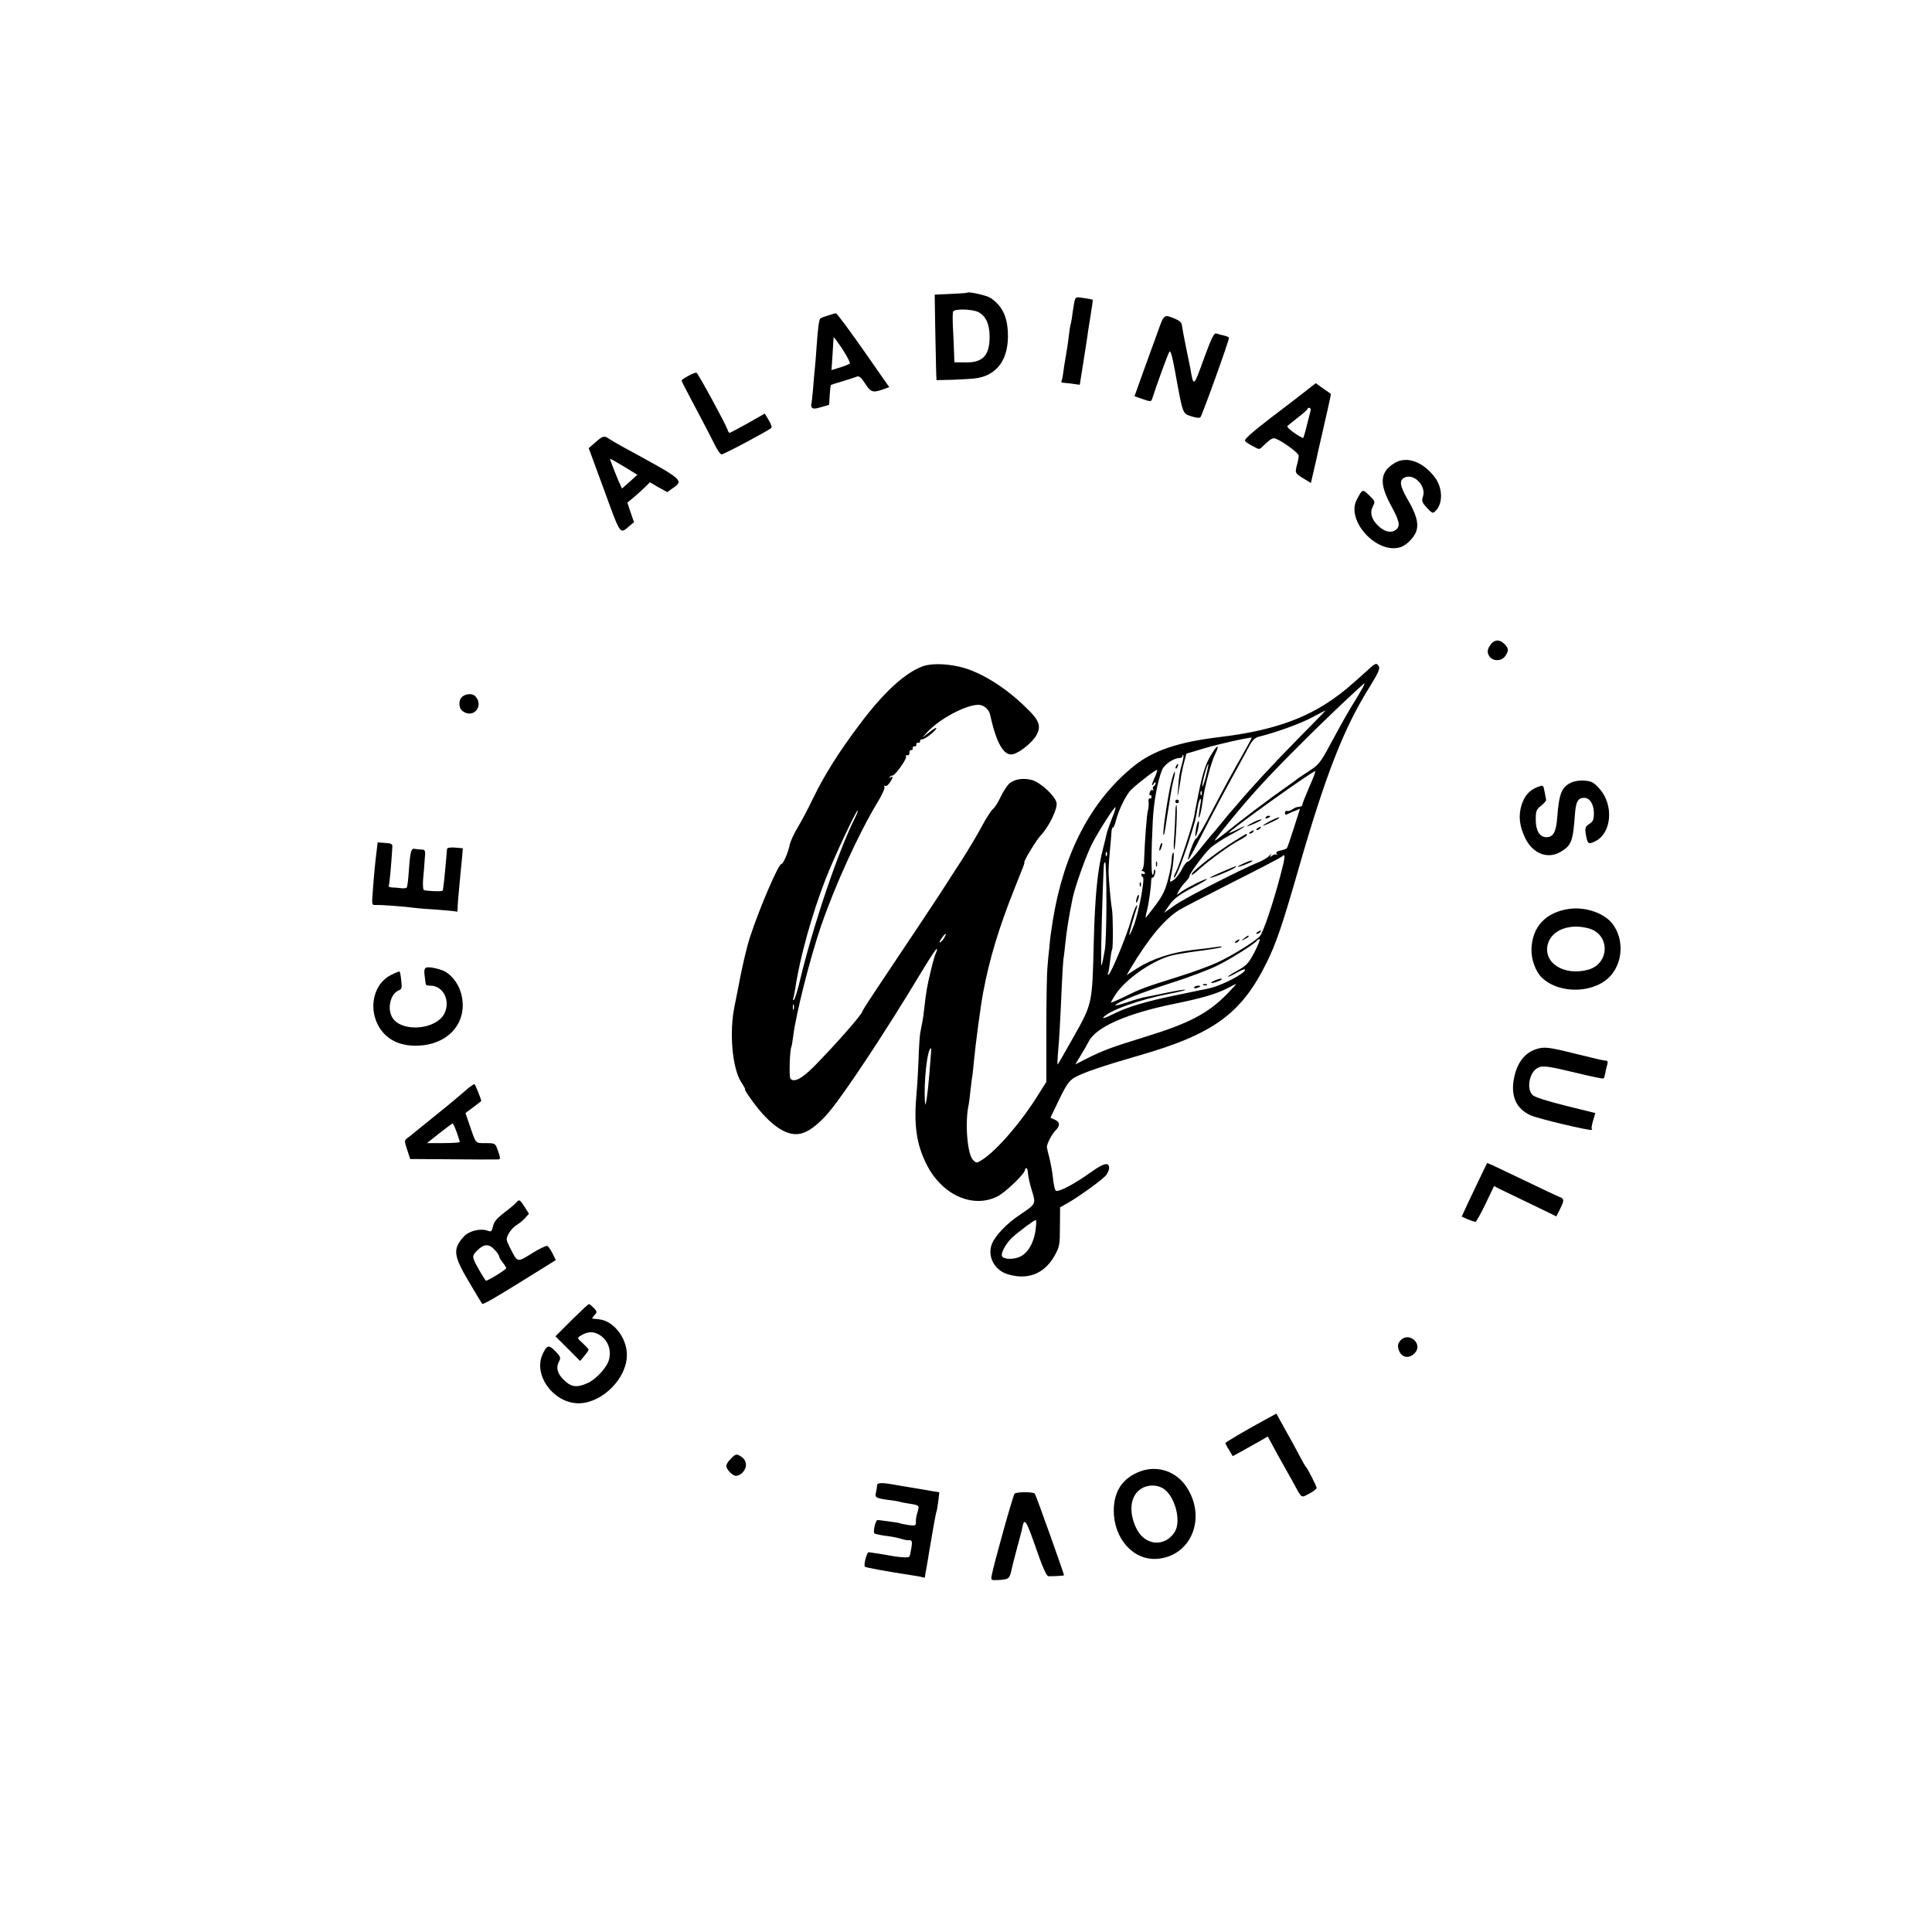 <svg height="1080pt" preserveAspectRatio="xMidYMid meet" viewBox="0 0 1080 1080" width="1080pt" xmlns="http://www.w3.org/2000/svg"><g transform="matrix(.1 0 0 -.1 0 1080)"><path d="m5407 9164c-1-2-43-5-92-7l-90-4 3-189c2-104 4-211 5-239l2-50 90 2c50 2 107 5 128 8 122 16 188 109 181 257-4 92-34 151-98 193-21 14-121 36-129 29zm63-109c40-21 61-65 62-133 1-109-37-150-137-148l-60 1-2 61c-1 34-4 95-6 135-2 41-2 80 1 87 6 17 106 15 142-3z"/><path d="m6006 9113c-3-15-8-45-11-67-2-21-7-46-9-55-3-9-8-38-11-66-5-45-10-76-21-140-2-11-7-40-10-65s-8-48-11-52c-2-5 4-8 14-8 10-1 34-3 54-6l35-5 18 113c10 62 20 129 23 148 2 19 11 75 19 124 8 48 14 89 12 91-2 1-24 5-50 9-45 7-46 6-52-21z"/><path d="m4628 9036c-20-6-39-13-42-16-8-8-14-55-21-155-3-49-8-106-10-125s-7-71-10-115c-4-44-8-82-10-85s0-11 3-18c6-8 19-8 52 2l45 13 3 54c2 30 5 55 7 57 1 1 31 11 66 21 35 11 71 22 80 26 12 4 24-6 45-39 31-49 44-53 102-32l33 12-45 64c-25 36-58 83-73 105-102 146-175 245-181 244-4-1-24-6-44-13zm123-268c-4-4-28-14-55-22l-48-15 6 87c3 48 5 91 6 96 0 5 22-25 49-65 26-41 45-77 42-81z"/><path d="m6474 8951c-17-47-54-149-82-226l-50-140 46-16c46-16 47-15 54 5 18 59 85 243 94 258 7 13 15-13 33-110 44-242 41-232 90-249 24-8 47-11 51-6 10 10 160 427 160 444 0 4-12 10-27 13-16 4-35 9-44 12-13 3-27-26-70-143-56-156-57-157-74-58-3 17-15 74-26 128s-21 108-22 119c-1 14-14 26-36 35-64 27-64 27-97-66z"/><path d="m3848 8699c-21-11-38-23-38-27s37-74 81-157c44-82 91-174 105-202 14-29 31-53 38-53 13 0 264 134 278 148 4 4-3 24-15 44l-22 36-95-54c-52-29-98-53-101-54-4 0-9 8-12 18-10 31-165 316-174 319-4 1-25-7-45-18z"/><path d="m7308 8621c-25-20-116-90-202-155-109-84-153-123-146-131 5-7 25-20 45-30 34-19 35-19 54 0 34 34 50 45 63 45 25-1 138-80 138-98 0-9-5-34-11-55-11-42-10-44 53-81l26-16 18 78c10 42 19 82 20 89 1 6 12 54 24 105 19 81 50 219 50 225 0 1-19 15-43 31l-42 30zm18-118c-3-10-12-47-21-83s-18-67-20-68c-2-2-25 11-50 28-26 18-43 35-38 39 4 4 31 25 58 47 28 21 52 42 53 47 7 15 23 6 18-10z"/><path d="m3328 8327-37-32 87-237c93-254 86-245 141-198l25 21-19 55-18 54 38 32c21 18 50 44 63 57l25 25 48-28 49-27 28 20c67 47 69 45-278 234-30 17-64 36-75 44-28 19-35 17-77-20zm192-220-43-38-13 28c-15 33-54 132-54 138 0 3 34-17 76-42l77-47z"/><path d="m7795 8211c-81-49-86-114-20-235 48-88 54-116 30-136-26-22-65-14-100 20-39 37-49 74-30 111 13 24 12 28-21 60-38 36-37 37-69-23-64-118 114-311 246-266 35 12 78 58 88 94 11 42-3 91-49 170s-50 110-17 125c53 24 122-50 101-108-8-24-5-32 23-62 29-31 33-33 48-17 42 41 40 128-3 186-67 90-160 123-227 81z"/><path d="m8338 7203c-24-29-28-49-12-72 20-29 68-28 88 1 21 30 20 44-4 68-25 25-52 26-72 3z"/><path d="m5157 7075c-100-38-216-144-349-321-115-152-200-287-259-409-29-60-69-137-90-171-20-33-40-76-44-95-9-45-37-109-47-109-17 0-124-250-176-410-18-54-46-175-67-290-3-14-11-54-18-90-32-149-14-354 38-432 14-21 23-38 20-38-4 0 12-26 35-57 89-125 176-193 249-193 50 0 103 33 170 106 83 91 328 460 545 822 38 62 70 111 73 108 2-2 0-13-5-23s-17-49-26-88c-26-108-27-117-41-235-5-46-10-71-21-125-3-16-7-79-9-140-2-60-7-146-11-190-17-182-2-290 56-405 85-168 254-246 392-180 45 21 158 129 158 151 0 5 3 9 8 9 4 0 8-15 9-34 2-18 11-61 22-94 22-72 22-72-64-130-77-51-140-117-160-165-27-66 11-144 82-168 115-38 211-1 269 103 27 49 29 61 29 161l1 108 43 24c70 41 200 135 216 158 8 12 15 29 15 38 0 35-31 27-102-24-97-69-185-115-197-102-5 6-12 37-15 70s-13 84-20 113c-8 29-14 56-14 60 0 18 28 72 47 91 28 28 27 49-3 62l-24 11 49 102c39 81 56 105 85 122 43 26 164 67 359 123 418 120 575 234 716 521 51 102 88 210 175 513 155 540 256 798 404 1033 42 68 55 96 48 108-12 22-18 21-59-17-111-100-135-120-192-161-164-117-355-182-637-216-235-28-376-76-485-165-238-194-389-484-450-862-12-77-14-91-19-148-4-33-9-85-11-115-3-30-6-186-6-346v-292l-46-73c-95-153-230-309-312-362-32-20-33-20-52-1-32 32-46 212-24 309 2 11 7 47 10 80 4 33 8 71 11 85 2 14 6 52 9 85 8 86 38 312 51 378 35 186 88 362 176 582 55 137 56 139 54 145-2 11 69 127 95 154 43 45 93 149 85 179-9 39-88 111-135 126-50 14-102 6-131-21-11-11-33-44-47-74s-33-60-43-67c-9-7-37-50-62-97s-76-132-113-190c-38-58-88-136-113-175-41-63-140-212-364-547-43-64-78-119-78-123 0-14-146-181-270-307-67-68-114-92-132-67-8 13-3 162 6 178 2 3 6 30 10 59 15 123 94 436 156 617 80 231 211 518 316 691 25 41 42 79 38 86-4 6-3 8 3 5 6-4 18 4 27 18 19 29 20 39 4 29-8-4-10-3-5 2s12 9 17 9c14 0 81 95 75 105-4 6-1 9 7 8 7-2 12 5 12 14-1 10 3 16 10 15 6-1 10 4 8 11-1 6 4 11 10 10 7-2 12 3 10 10-1 6 4 11 10 10 7-2 12 2 11 8s4 11 11 11c17 0 72 43 80 61 3 8-13-1-36-19l-43-33 29 32c67 73 215 152 285 152 30 0 59-25 66-56 34-158 77-233 128-220 39 9 110 68 131 107 27 50 16 82-56 151-119 118-263 206-375 231-79 18-160 19-206 2zm2462-117c-7-12-36-63-67-112-30-50-81-142-114-204-55-103-66-117-117-150-31-20-60-40-66-44-5-5-65-48-133-96-67-49-161-120-209-158-47-38-96-76-107-84-27-19-23-14 69 100 121 148 213 249 400 435 132 133 345 334 353 335 1 0-3-10-9-22zm-365-290c-145-148-253-264-345-373-19-22-36-42-39-45s-22-26-43-52-43-53-50-60-38-46-70-85c-32-40-62-72-68-70-5 1-20-18-32-42s-33-51-46-60c-23-15-23-15-16 18 14 64 21 140 13 135-4-3-8-20-8-38s-9-68-20-110c-15-60-31-93-71-147-29-38-53-69-55-69-1 0 1 15 6 33 11 40 24 134 25 169 0 14 3 24 7 22 8-5 22 36 14 43-3 4-6-1-6-10s-3-17-7-17c-8 0-8 121 1 300 5 106 27 225 52 286 13 32 66 67 100 67 8 0 14 5 14 10 0 6 2 8 5 6 2-3 0-22-6-43-15-54-18-70-23-139-5-61-5-61 4-13 5 27 11 63 13 80 3 17 10 52 17 77l12 46 87 26c80 25 273 68 278 63 1-1-18-37-43-81-67-117-109-195-189-348-39-76-76-138-81-137-8 1-48-109-42-116 2-2 34 56 71 129 72 141 114 220 192 362 27 50 62 113 76 140 21 39 34 52 61 58 92 23 231 73 293 107 39 20 72 38 75 39 2 0-68-72-156-161zm-798-212c-18-37-21-60-6-36 6 9 10 10 10 3 0-6-5-15-10-18-6-4-7-11-4-17 4-6 2-8-3-5-6 4-13-2-16-13s-2-18 2-15c4 2 8-2 8-10s-4-12-10-8c-5 3-8-8-6-23 1-16-1-36-4-44-6-16-18-177-21-270 0-30-5-58-11-62-6-5-5-8 3-8 6 0 12-5 12-11 0-5-4-7-10-4-5 3-10 2-10-4 0-5 4-12 9-15 12-8-22-190-49-265-13-34-25-60-27-58-3 3 23 96 43 157 3 10 2 12-4 5-6-5-19-42-30-81-23-83-109-291-124-301-6-3-8-2-5 3s9 37 12 69c4 33 9 64 12 68 6 11 5 193-1 225-6 29-20 179-19 217 0 17 3 64 7 105s8 89 9 107c1 17 5 29 8 27 4-2 12 17 18 42 15 58 57 143 84 169 43 41 140 115 145 111 2-3-3-21-12-40zm863-55c-21-49-39-94-39-100s-8-11-18-11-27-6-37-14c-11-8-24-12-30-9-7 2-12-3-12-11 0-11 5-13 18-5 10 5 29 13 42 18l24 10-34-107c-19-59-36-110-39-113-2-4-17-9-34-13-22-4-29-10-24-18 4-7 4-10-1-6-4 4-15 2-23-5-13-10-15-9-8 3 4 9 2 8-7-2-8-10-32-25-53-34-110-45-415-202-472-241l-65-46 30 44c24 34 51 55 122 93 51 26 91 50 88 52-5 5-104-44-141-69l-28-20 12 24c7 13 24 36 38 50 14 15 23 28 21 30-6 6 79 123 114 156 17 17 70 52 117 77 84 45 107 65 30 26-22-11-40-18-40-16 0 12 463 344 482 345 4 1-11-39-33-88zm-1104-178c-13-33-26-71-29-84s-11-49-19-79c-31-116-46-261-53-535-8-334-8-335-109-515-48-85-89-157-92-160s-2 25 1 62c7 70 12 163 21 366 3 67 7 137 9 155 3 17 8 59 11 92 9 81 18 140 41 254 13 64 77 243 109 305 41 78 125 209 131 203 2-2-7-31-21-64zm-1438 0c-92-184-230-592-303-895-15-65-32-118-37-118-4 0-6 3-3 8 2 4 7 28 11 52 24 170 95 424 171 618 50 127 170 382 179 382 3 0-5-21-18-47zm1410-205c-3-8-6-5-6 6-1 11 2 17 5 13 3-3 4-12 1-19zm971-110c-42-160-96-319-115-341-28-30-152-107-237-147-44-20-142-56-216-79-185-58-214-68-302-112-43-21-78-36-78-33 0 2 11 21 24 42 54 86 207 193 316 221 25 6 96 18 159 26 62 8 116 17 120 21 3 4-7 4-24 1-16-3-77-11-135-17-121-14-230-50-315-104l-57-37 22 38c100 167 190 275 270 325 19 12 154 82 300 156 146 73 269 138 275 143 22 22 21 2-7-103zm-973-151c0-122-4-242-9-267s-10-53-12-64c-2-10-5-20-7-22-4-4 0 201 7 406 3 69 5 135 6 148 0 12 3 22 8 22 4 0 7-100 7-223zm-905-196c-5-11-15-23-22-27-7-5-8-2-3 7 21 37 44 55 25 20zm1733-83c-34-64-44-75-98-105-33-18-55-33-50-33 6 0 29 11 53 25 23 13 42 20 42 14 0-21-135-91-205-105-5-1-80-16-165-34-179-36-291-69-374-112-33-16-55-24-49-16 34 40 204 101 376 134 48 9 86 19 83 21-2 3-51-5-108-17s-114-24-128-26c-14-3-55-15-92-28-37-12-65-19-63-15 11 17 149 72 311 124 98 31 215 75 258 97 77 38 212 123 222 140 3 4 9 8 15 8 5 0-8-32-28-72zm-153-234c-107-109-212-164-455-239-188-58-237-76-325-120l-69-35 29 48c16 26 37 62 46 80 41 81 214 157 480 211 157 32 235 55 300 89 21 12 41 21 44 22 2 0-20-25-50-56zm-2423-86c-3-7-5-2-5 12s2 19 5 13c2-7 2-19 0-25zm767-250c-1-18-6-69-9-113-9-114-22-197-24-160-9 113 13 305 33 305 2 0 2-15 0-32zm585-983c-11-79-48-138-97-154-44-15-92-8-92 13 0 23 28 70 57 97 37 34 124 99 133 99 4 0 3-25-1-55z"/><path d="m6778 6593c-42-66-57-116-92-299-3-12-7-37-10-55-7-43-82-273-102-312-9-16-14-31-11-33 7-7 45 87 83 204 34 106 38 121 50 195 4 20 10 39 14 42 4 2 4-15-1-38-4-23-8-51-8-62 1-24 15 33 23 91 9 73 48 218 68 257 26 52 16 59-14 10zm-38-138c-11-38-19-61-19-49-1 22 28 128 34 122 1-1-5-34-15-73zm-23-97c-3-8-6-5-6 6-1 11 2 17 5 13 3-3 4-12 1-19z"/><path d="m6575 6519c-4-6-5-12-2-15 2-3 7 2 10 11 7 17 1 20-8 4z"/><path d="m6546 6423c-19-81-49-284-42-290 4-4 8 19 21 107 18 116 27 171 36 204 6 21 8 40 6 42-3 3-12-26-21-63z"/><path d="m6570 6320c0-5 5-10 10-10 6 0 10 5 10 10 0 6-4 10-10 10-5 0-10-4-10-10z"/><path d="m6570 6248c-1-29-3-87-6-128-4-41-3-72 0-69 8 8 20 249 12 249-3 0-6-24-6-52z"/><path d="m6686 6169c-9-57-2-59 11-4 6 25 7 45 3 45s-10-19-14-41z"/><path d="m6486 6075c-3-9-6-22-5-28 0-7 5-1 10 12s8 26 5 28c-2 2-6-3-10-12z"/><path d="m6462 5970c0-14 2-19 5-12 2 6 2 18 0 25-3 6-5 1-5-13z"/><path d="m6371 5854c0-11 3-14 6-6 3 7 2 16-1 19-3 4-6-2-5-13z"/><path d="m6356 5785c-3-9-6-22-5-28 0-7 5-1 10 12s8 26 5 28c-2 2-6-3-10-12z"/><path d="m7075 6230c-3-6 1-7 9-4 18 7 21 14 7 14-6 0-13-4-16-10z"/><path d="m7098 6209c-21-11-38-22-38-24 0-5 79 32 89 41 12 11-18 1-51-17z"/><path d="m7000 6200c-46-25-34-25 21 0 24 11 37 19 29 19s-31-8-50-19z"/><path d="m7030 6170c-9-6-10-10-3-10 6 0 15 5 18 10 8 12 4 12-15 0z"/><path d="m6990 6150c-9-6-10-10-3-10 6 0 15 5 18 10 8 12 4 12-15 0z"/><path d="m6903 6100c-111-68-264-190-239-190 3 0 23 15 42 33 58 52 176 137 222 160 23 12 42 25 42 29 0 11 4 12-67-32z"/><path d="m6953 5974c-18-8-33-16-33-19 0-5 70 22 79 30 8 9-14 4-46-11z"/><path d="m6833 5927c-40-17-71-32-69-34 5-5 128 46 141 58s10 11-72-24z"/><path d="m7030 5590c-9-6-10-10-3-10 6 0 15 5 18 10 8 12 4 12-15 0z"/><path d="m6954 5554c-18-14-18-15 4-4 12 6 22 13 22 15 0 8-5 6-26-11z"/><path d="m6910 5540c-9-6-10-10-3-10 6 0 15 5 18 10 8 12 4 12-15 0z"/><path d="m6793 5320c-34-14-28-21 7-9 17 6 30 13 30 15 0 6-12 4-37-6z"/><path d="m6728 5293c7-3 16-2 19 1 4 3-2 6-13 5-11 0-14-3-6-6z"/><path d="m6676 5281c-4-5 3-7 14-4 23 6 26 13 6 13-8 0-17-4-20-9z"/><path d="m2586 6907c-24-18-24-64 0-82 58-44 120 25 73 81-14 18-50 18-73 1z"/><path d="m8785 6426c-55-24-70-62-80-196-6-80-22-110-60-110s-60 36-60 97c0 49 3 58 30 79 17 14 29 28 28 33s-5 24-8 42c-8 42-7 42-41 29-45-17-73-50-89-102-18-62-11-118 23-187 43-85 127-116 199-71 58 35 66 58 77 208 5 71 17 92 52 92 31 0 54-36 54-87 0-35-5-46-26-59-22-15-25-22-19-58 9-54 14-58 52-39 92 44 106 202 25 293-31 35-44 43-82 46-26 3-58-2-75-10z"/><path d="m2106 6048c-9-69-16-146-22-230-6-77-6-78 17-77 25 2 178-10 216-16 13-2 69-7 125-10 57-4 106-9 110-11 4-3 6 4 6 13-1 18 8 115 17 208 3 28 7 69 9 92l3 41-43 4c-25 2-44-1-45-7-13-156-21-230-25-234-5-6-94-2-105 4-4 3-6 29-4 58 3 29 7 78 9 110 5 53 4 57-17 58-12 0-30 2-39 4-20 4-25-15-33-129-3-44-8-83-11-87-2-4-17-6-32-4s-37 4-50 4c-13 1-21 4-19 9 4 6 13 102 20 212 2 23-2 25-40 28l-42 3z"/><path d="m8770 5719c-129-19-204-99-209-222-2-61 23-129 60-164 103-95 303-85 388 19 64 79 67 199 7 281-45 62-154 100-246 86zm112-109c120-34 117-198-5-231-134-36-251 38-225 142 21 80 121 119 230 89z"/><path d="m2380 5390c-8-5-10-21-6-46 3-22 5-42 6-46 0-5 12-8 26-8 71 0 113-82 79-154-43-90-230-109-288-30-36 49-16 142 35 159 13 5 16 15 11 53-2 26-7 49-9 51s-24-7-50-20c-90-46-124-171-74-273 40-83 122-127 231-121 175 8 281 141 235 297-15 54-59 107-101 123-41 15-83 22-95 15z"/><path d="m8584 4934c-61-21-102-74-119-154-23-104 9-178 92-215 42-19 334-88 341-81 3 4 3 6 0 6s0 20 7 44l13 44-166 41c-104 26-174 48-185 60-35 35-18 126 28 151 28 15 54 12 232-31 73-18 135-30 137-28 3 2 7 17 10 32 2 15 8 36 11 47 4 13 2 20-7 21-18 1-27 3-173 39-153 38-174 40-221 24z"/><path d="m2620 4719c-14-12-39-33-55-47-17-15-75-63-130-107s-109-88-120-97c-11-10-28-23-38-30-17-13-17-16-1-65l17-52 161-1c177-2 314-2 333-1 12 1 11 9-9 64-10 25-15 27-63 27-59 0-53-7-90 101l-23 67 44 33c24 18 44 33 44 34 0 12-34 95-38 95-4-1-18-10-32-21zm-67-248c9-27 17-51 17-55 0-3-41-6-92-6h-91l69 55c38 30 71 54 74 55 3 0 13-22 23-49z"/><path d="m8264 4197c-27-56-59-124-71-150l-22-48 34-15c19-8 38-14 43-14 4 0 30 45 56 100l48 100 26-14c15-7 77-37 137-66 61-29 127-61 147-71l38-19 20 40c25 50 25 59-2 69-13 5-95 43-183 86-88 42-174 83-191 91l-31 13z"/><path d="m2889 4081c-7-9-34-32-59-51-56-43-69-58-76-92-6-24-9-25-34-16-37 12-100-4-127-34-63-70-59-106 28-253 39-66 72-121 74-123 5-6 63 27 240 137l172 107-18 37c-10 19-23 39-29 42s-44-15-86-41c-85-53-80-54-125 35-21 42-21 45-5 76 10 17 29 39 44 47 15 9 37 27 48 40l21 23-26 41c-25 38-28 40-42 25zm-124-267c14-15 25-31 25-36 0-6 9-21 20-35s20-29 20-32c0-8-109-75-114-70-12 14-59 94-66 115-9 22-6 30 19 55 36 36 65 37 96 3z"/><path d="m3195 3420-90-90 69-69 69-69 23 28c13 15 24 31 24 35s-15 20-32 36c-32 28-32 30-13 42 33 20 58 24 85 15 59-22 90-81 75-146-9-42-71-111-119-133-60-27-91-24-131 14-39 36-49 72-30 106 11 21 9 27-21 58-37 38-47 35-72-20-49-111 54-260 188-271 124-10 267 114 283 247 13 101-65 213-155 222-18 2-35 4-37 4-2 1 3 9 12 19 16 17 15 20-3 40-12 12-24 22-28 22s-47-41-97-90z"/><path d="m7830 3308c-14-15-18-29-13-47 12-51 61-62 95-21 41 51-37 116-82 68z"/><path d="m7095 2876c-121-65-245-138-245-143 0-3 9-21 21-39l20-34 57 31c31 18 75 42 98 55l41 24 53-98c30-53 68-122 85-152 55-101 46-94 93-70 23 12 42 27 42 32 0 10-50 109-60 118-3 3-20 32-37 65s-53 99-80 146l-48 87z"/><path d="m4085 2645c-14-13-25-31-25-40 0-18 35-55 53-55 27 0 57 31 57 60 0 18-8 34-22 44-30 21-35 20-63-9z"/><path d="m6377 2576c-100-36-151-111-151-221 1-158 110-279 243-269 189 15 277 227 165 400-57 88-160 124-257 90zm140-108c58-53 85-179 49-233-57-87-169-75-215 24-44 93-32 183 30 220 43 26 102 21 136-11z"/><path d="m4903 2497c0-7-3-24-6-39-8-30-2-33 78-44 28-3 52-8 55-9 3-2 25-6 50-10 58-9 60-10 50-45-10-36-10-34-10-60 0-19-4-20-42-15-24 4-45 8-48 10s-30 6-60 10-59 8-64 8c-11 2-27-65-18-75 4-3 31-9 59-13 29-3 66-10 83-15 35-10 35-10 55-10 13 0 15-8 10-42-4-24-9-46-12-50-4-7-57-4-118 8-10 2-37 6-60 10-22 3-44 6-49 7-10 2-30-73-21-81 5-5 125-27 263-48 20-3 45-7 55-10 9-3 17-4 17-2 0 3 4 29 10 59 5 30 12 68 14 84 18 108 38 221 41 225 2 3 6 28 10 57l6 51-43 7c-24 4-52 9-63 11-10 2-37 6-60 10-22 3-62 10-89 15-66 12-93 11-93-4z"/><path d="m5672 2451c-8-5-118-399-129-461-4-24-3-25 46-22 51 4 55 8 66 59 2 10 15 63 30 118s29 108 30 117c11 57 22 40 75-113 37-108 60-159 70-160 21-1 85 2 88 5 2 3-154 441-163 456-7 11-97 11-113 1z"/></g></svg>